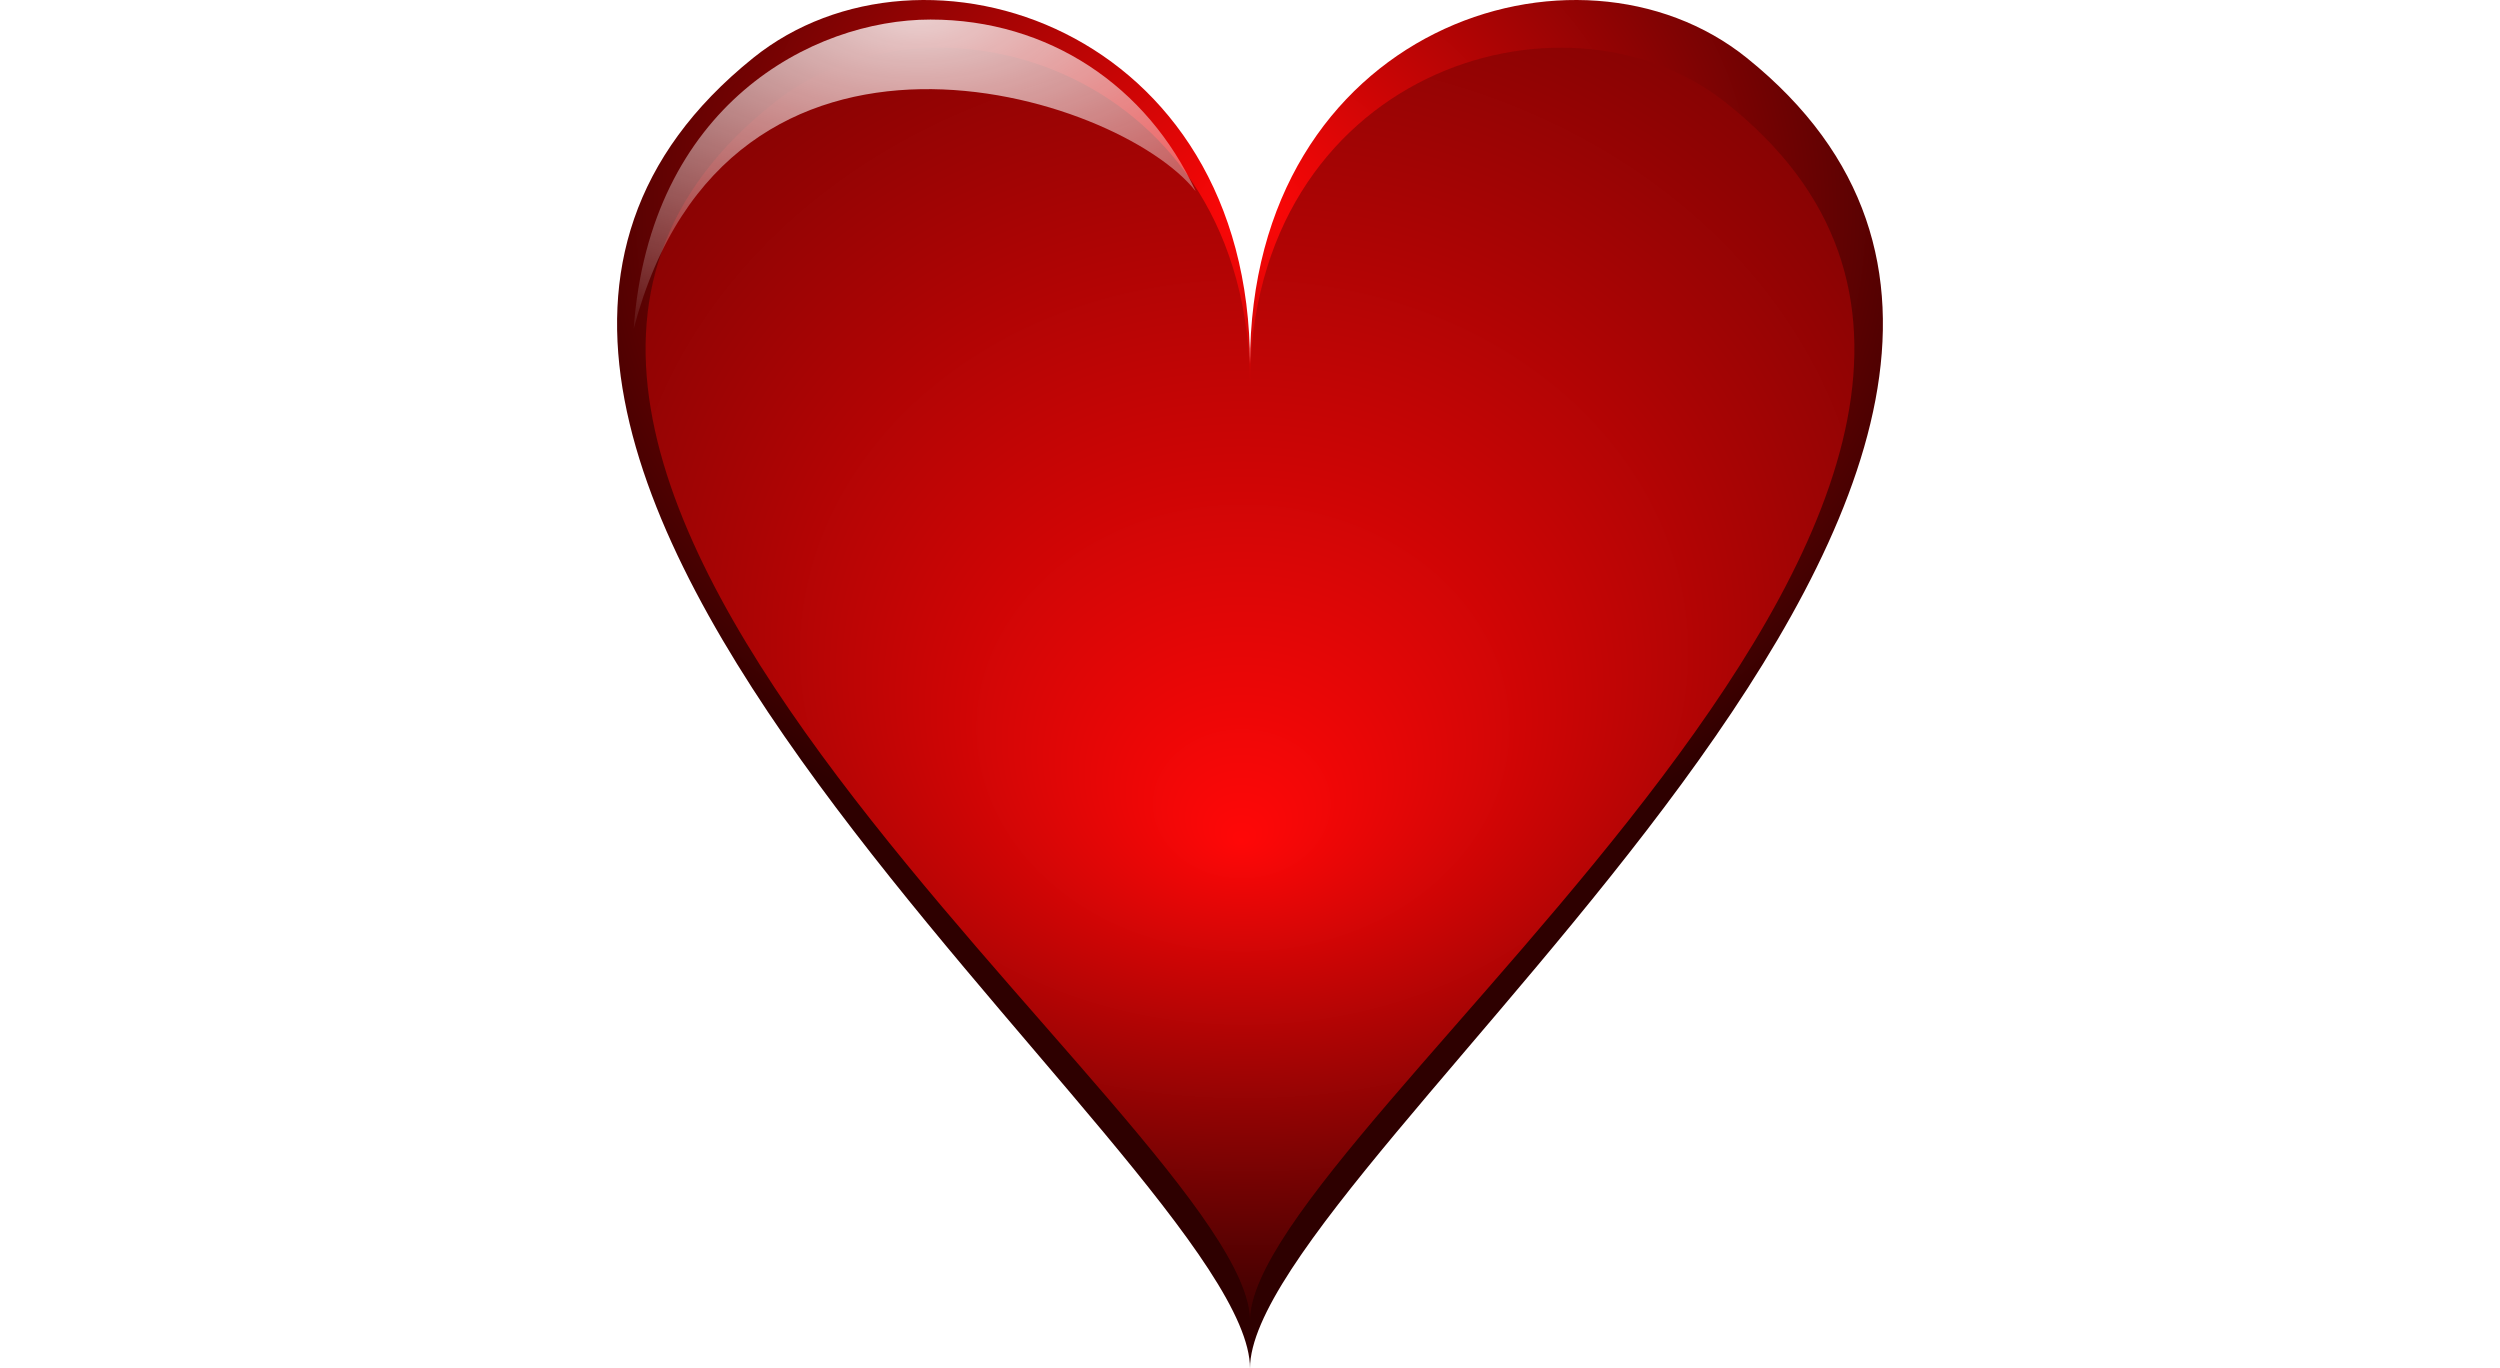 <?xml version="1.0"?><svg width="226.658" height="124.065" xmlns="http://www.w3.org/2000/svg" xmlns:xlink="http://www.w3.org/1999/xlink">
 <defs>
  <linearGradient id="linearGradient2929">
   <stop stop-color="#000000" offset="0" id="stop2931"/>
   <stop stop-color="#000000" stop-opacity="0" offset="1" id="stop2934"/>
  </linearGradient>
  <filter id="filter3325" x="-0.281" width="1.561" y="-0.075" height="1.149">
   <feGaussianBlur stdDeviation="6.429" id="feGaussianBlur3327"/>
  </filter>
  <linearGradient id="linearGradient2960">
   <stop stop-color="#ffffff" offset="0" id="stop2962"/>
   <stop stop-color="#ffffff" stop-opacity="0" offset="1" id="stop2964"/>
  </linearGradient>
  <linearGradient id="linearGradient2850">
   <stop stop-color="#006fcc" offset="0" id="stop2852"/>
   <stop stop-color="#059dff" offset="0.146" id="stop2854"/>
   <stop stop-color="#0065a7" offset="0.392" id="stop2856"/>
   <stop stop-color="#001c44" offset="1" id="stop2858"/>
  </linearGradient>
  <linearGradient id="linearGradient2400">
   <stop stop-color="#005e8d" offset="0" id="stop2402"/>
   <stop stop-color="#33afff" offset="0.168" id="stop2404"/>
   <stop stop-color="#007ccc" offset="0.312" id="stop2406"/>
   <stop stop-color="#00384d" offset="1" id="stop2408"/>
  </linearGradient>
  <linearGradient id="linearGradient2973">
   <stop stop-color="#ffffff" offset="0" id="stop2975"/>
   <stop stop-color="#ffffff" stop-opacity="0" offset="1" id="stop2977"/>
  </linearGradient>
  <linearGradient id="linearGradient2919">
   <stop stop-color="#ffffff" offset="0" id="stop2921"/>
   <stop stop-color="#ffffff" offset="0.228" id="stop2935"/>
   <stop stop-color="#00a8fd" offset="0.569" id="stop2923"/>
   <stop stop-color="#ffffff" offset="0.684" id="stop2937"/>
   <stop stop-color="#07bcff" offset="0.794" id="stop2925"/>
   <stop stop-color="#b1dbf0" offset="0.925" id="stop2933"/>
   <stop stop-color="#0088cc" offset="1" id="stop2927"/>
  </linearGradient>
  <linearGradient id="linearGradient6884">
   <stop stop-color="#ff0707" offset="0" id="stop6886"/>
   <stop stop-color="#2e0000" offset="1" id="stop6888"/>
  </linearGradient>
  <linearGradient id="linearGradient5060">
   <stop stop-color="#bfdce8" offset="0" id="stop5062"/>
   <stop stop-color="#0093d9" offset="0.749" id="stop5064"/>
   <stop stop-color="#004364" offset="1" id="stop5066"/>
  </linearGradient>
  <linearGradient id="linearGradient4394">
   <stop stop-color="#0093f3" offset="0" id="stop4396"/>
   <stop stop-color="#004162" offset="1" id="stop4398"/>
  </linearGradient>
  <radialGradient gradientTransform="matrix(0,1.68,2.003,0,-247.503,-1220.645)" gradientUnits="userSpaceOnUse" xlink:href="#linearGradient6884" id="radialGradient3823" fy="179.755" fx="771.998" r="56.301" cy="180.108" cx="743.383"/>
  <radialGradient gradientTransform="matrix(0,1.084,1.26,0,-113.534,-775.858)" gradientUnits="userSpaceOnUse" xlink:href="#linearGradient6884" id="radialGradient3826" fy="180.108" fx="733.515" r="56.301" cy="180.108" cx="733.515"/>
  <radialGradient gradientTransform="matrix(-1.1027786e-3,-0.274,0.696,-2.8288023e-3,-312.601,274.549)" gradientUnits="userSpaceOnUse" xlink:href="#linearGradient2919" id="radialGradient3849" fy="612.465" fx="733.752" r="191.577" cy="612.465" cx="733.752"/>
  <radialGradient gradientTransform="matrix(0.592,1.0372482e-8,0,0.389,-318.546,-114.894)" gradientUnits="userSpaceOnUse" xlink:href="#linearGradient5060" id="radialGradient3852" fy="480.349" fx="729.562" r="89.832" cy="480.349" cx="729.562"/>
  <linearGradient xlink:href="#linearGradient2850" id="linearGradient3886" y2="0.326" x2="0.952" y1="0.509" x1="0.4"/>
  <linearGradient xlink:href="#linearGradient4394" id="linearGradient3888" y2="0.5" x2="0" y1="0.339" x1="1"/>
  <linearGradient xlink:href="#linearGradient2400" id="linearGradient3890" y2="0.582" x2="1.009" y1="0.688" x1="0.057"/>
  <linearGradient xlink:href="#linearGradient4394" id="linearGradient3892" y2="0.5" x2="0" y1="0.38" x1="1"/>
  <linearGradient xlink:href="#linearGradient4394" id="linearGradient3895" y2="0.5" x2="-0" y1="0.38" x1="1"/>
  <linearGradient xlink:href="#linearGradient2400" id="linearGradient3898" y2="0.582" x2="1.009" y1="0.688" x1="0.057"/>
  <linearGradient xlink:href="#linearGradient4394" id="linearGradient3901" y2="0.5" x2="0" y1="0.339" x1="1"/>
  <linearGradient xlink:href="#linearGradient2850" id="linearGradient3904" y2="0.326" x2="0.952" y1="0.509" x1="0.4"/>
  <radialGradient gradientTransform="matrix(2.753,-8.6131487e-8,0,1.289,-248.608,-90.615)" gradientUnits="userSpaceOnUse" xlink:href="#linearGradient2973" id="radialGradient2273" fy="71.287" fx="120.514" r="25.939" cy="71.287" cx="120.514"/>
  <filter id="filter2868">
   <feGaussianBlur stdDeviation="1.436" id="feGaussianBlur2870"/>
  </filter>
  <filter id="filter2892">
   <feGaussianBlur stdDeviation="1.206" id="feGaussianBlur2894"/>
  </filter>
  <radialGradient gradientTransform="matrix(1,0,0,3.764,0,-778.648)" gradientUnits="userSpaceOnUse" xlink:href="#linearGradient2960" id="radialGradient2549" fy="281.748" fx="585.5" r="27.5" cy="281.748" cx="585.5"/>
  <radialGradient gradientTransform="matrix(0,2.182,-3.491,0,766.311,-687.409)" gradientUnits="userSpaceOnUse" xlink:href="#linearGradient2929" id="radialGradient2936" fy="188.294" fx="328.742" r="178.5" cy="188.294" cx="328.742"/>
 </defs>
 <g>
  <title>Layer 1</title>
  <g id="heart">
   <path fill="url(#radialGradient3826)" stroke-width="4" stroke-linecap="round" stroke-linejoin="round" stroke-miterlimit="4" stroke-dashoffset="0.5" id="use6775" d="m113.329,33.018c0,-30.531 -29.656,-40.15 -45.046,-27.764c-44.325,35.674 45.046,100.182 45.046,118.812c0,-18.63 89.371,-83.137 45.046,-118.812c-15.39,-12.386 -45.046,-2.766 -45.046,27.764z"/>
   <path fill="url(#radialGradient3823)" stroke-width="4" stroke-linecap="round" stroke-linejoin="round" stroke-miterlimit="4" stroke-dashoffset="0.5" filter="url(#filter2868)" id="path3677" d="m113.329,35.04c0,-28.402 -28.32,-37.352 -43.016,-25.829c-42.328,33.187 43.016,93.198 43.016,110.53c0,-17.332 85.344,-77.342 43.016,-110.53c-14.696,-11.523 -43.016,-2.573 -43.016,25.829z"/>
   <path opacity="0.899" fill="url(#radialGradient2273)" stroke="#ffffff" stroke-width="1" stroke-linecap="round" stroke-linejoin="round" stroke-miterlimit="4" stroke-dashoffset="0.5" stroke-opacity="0" filter="url(#filter2892)" id="path2955" d="m57.453,29.807c1.46,-20.229 16.172,-28.034 26.91,-28.034c10.7,0 19.658,6.037 24.039,15.562c-7.034,-8.941 -42.448,-19.877 -50.949,12.472z"/>
   <use xlink:href="#path2955" height="262" width="302" y="0.75" x="57.57" id="use2988"/>
  </g>
  <g id="g3028" transform="matrix(0.252 0 0 0.252 -70.686 -38.777)">
   <path opacity="0.661" fill="url(#radialGradient2549)" filter="url(#filter3325)" id="path2381" d="m676.59,469.646c0,57.161 -3.3,103.5 -7.37,103.5c-4.071,0 -7.37,-46.339 -7.37,-103.5c0,-57.161 3.3,-103.5 7.37,-103.5c4.071,0 7.37,46.339 7.37,103.5l0,0z"/>
   <use xlink:href="#path2381" height="468.248" width="747.094" y="20.9" x="-49.109" id="use3012" transform="matrix(0 0.605 -0.758 0 1002.88 74.222)"/>
   <use xlink:href="#path2381" height="468.248" width="747.094" y="0" x="0" id="use3014" transform="matrix(6.053 0 0 0.443 -3301.32 245.111)"/>
   <use xlink:href="#path2381" height="468.248" width="747.094" y="-116.14" x="-4.908" id="use3016" transform="matrix(3.229 0 0 0.256 -1440.76 357.065)"/>
   <use xlink:href="#path2381" height="468.248" width="747.094" y="0" x="0" id="use3020" transform="matrix(1.399 0 0 0.111 -260.84 391.146)"/>
   <use xlink:href="#path2381" height="468.248" width="747.094" y="0" x="0" id="use3024" transform="matrix(2.053 0 0 0.163 -687.939 368.357)"/>
   <use xlink:href="#path2381" height="468.248" width="747.094" y="0" x="0" id="use3026" transform="matrix(2.053 0 0 0.163 -687.939 368.357)"/>
   <use xlink:href="#path2381" height="468.248" width="747.094" y="0" x="0" id="use3430" transform="matrix(-0.244 -0.244 0.515 -0.515 586.495 825.758)"/>
   <use xlink:href="#path2381" height="468.248" width="747.094" y="0" x="0" id="use3432" transform="matrix(0.244 -0.244 0.515 0.515 267.535 373.052)"/>
  </g>
  <use xlink:href="#g3028" height="124.065" width="226.658" y="41.93" x="2.298" id="use2551" transform="matrix(0.87 0 0 0.87 -8.045 -53.836)"/>
  <use xlink:href="#g3028" height="124.065" width="226.658" y="0" x="0" id="use2553" transform="matrix(0.5,0,0,0.5,136.873,14.179)"/>
  <use xlink:href="#use2553" height="124.065" width="226.658" y="0" x="0" id="use2555" transform="matrix(1.271,0,0,1.271,-189.235,-12.201)"/>
  <use xlink:href="#use2553" height="124.065" width="226.658" y="0" x="0" id="use2557" transform="matrix(1.271,0,0,1.271,-81.235,-12.201)"/>
 </g>
</svg>